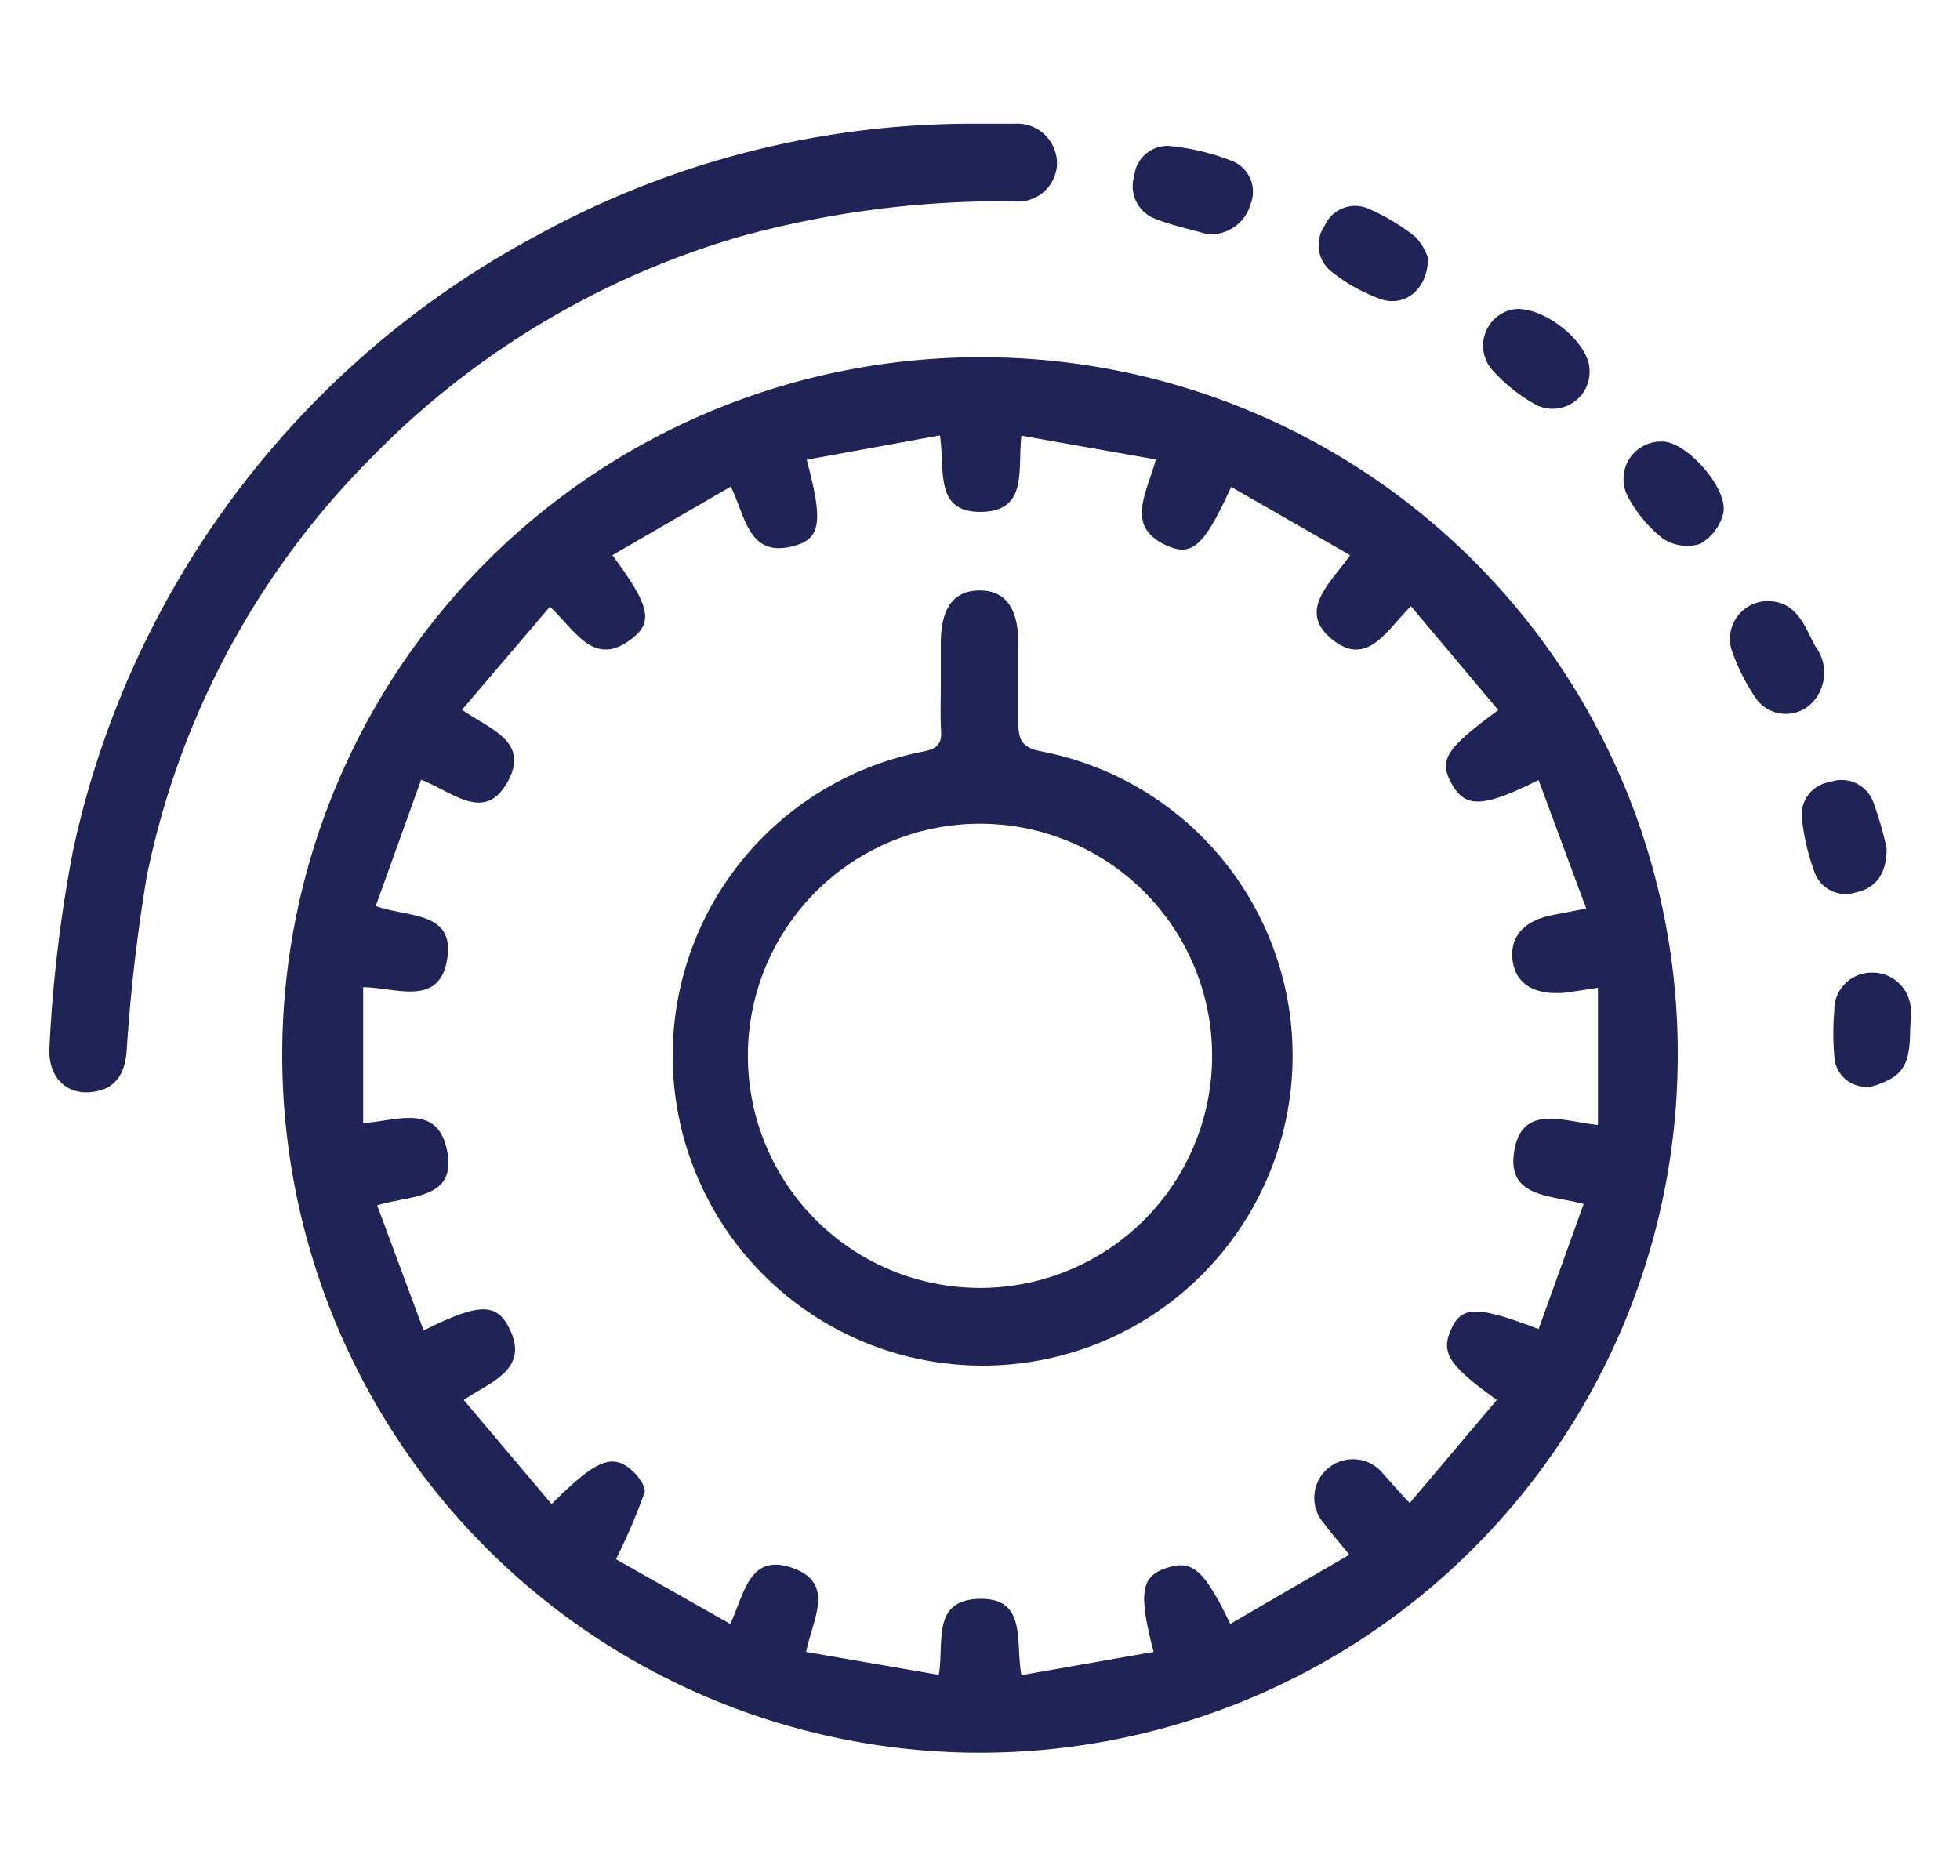 <svg id="Layer_1" data-name="Layer 1" xmlns="http://www.w3.org/2000/svg" viewBox="0 0 70 67"><defs><style>.cls-1{fill:#1f2356;}</style></defs><path class="cls-1" d="M59.92,37.68A24.92,24.92,0,1,1,35,12.76,24.86,24.86,0,0,1,59.92,37.68Zm-46.5-5.32c1.16.42,2.83.17,2.55,1.9s-1.86,1-3,1v4.85c1.19-.06,2.66-.74,3,1s-1.3,1.57-2.5,1.94l1.66,4.47c1.88-.94,2.54-1,3-.19.86,1.55-.56,2-1.57,2.67l3.14,3.72c1.58-1.58,2.16-1.82,2.86-1.21.23.2.52.59.46.8A22.24,22.24,0,0,1,22,55.69L26.08,58c.51-1.07.67-2.54,2.22-2s.72,1.84.49,3l4.74.82c.19-1.17-.24-2.61,1.34-2.71,1.85-.11,1.38,1.52,1.61,2.72L41.2,59c-.55-2.12-.45-2.7.47-3S43,56.06,43.94,58l4.25-2.47c-.37-.46-.64-.76-.88-1.09a1.38,1.38,0,1,1,2.12-1.76c.29.3.55.63.92,1L53.46,50c-1.77-1.26-2-1.71-1.63-2.53s.91-.85,3.12,0L56.56,43c-1.22-.32-2.71-.24-2.49-1.82.25-1.79,1.76-1.12,3-1v-4.9c-.49.07-.86.14-1.23.18-1.07.08-1.72-.34-1.82-1.17s.4-1.41,1.44-1.61l1.19-.23-1.7-4.59c-2,1-2.62,1-3.1.14s-.22-1.25,1.66-2.64l-3.12-3.71c-.88.88-1.57,2.2-2.82,1.18s-.05-2,.65-3l-4.25-2.44c-.91,2-1.35,2.49-2.22,2.13-1.62-.67-.79-1.89-.47-3.11l-4.8-.85c-.14,1.22.23,2.64-1.35,2.72-1.79.08-1.37-1.48-1.56-2.73l-4.76.87c.58,2.15.51,2.8-.39,3.06-1.68.5-1.78-1-2.32-2.1l-4.23,2.45c1.28,1.72,1.47,2.34.77,2.92-1.41,1.17-2.07-.22-3-1.08L16.5,25.35c1,.7,2.44,1.13,1.62,2.59s-1.95.34-3.08-.09Z"/><path class="cls-1" d="M34.77,4.42c.48,0,1,0,1.46,0a1.42,1.42,0,0,1,1.52,1.44A1.39,1.39,0,0,1,36.2,7.19a35.28,35.28,0,0,0-9.7,1.24,30.17,30.17,0,0,0-13.32,8A29.5,29.5,0,0,0,5.24,31.31a62.32,62.32,0,0,0-.72,6.27c-.07.72-.34,1.26-1.1,1.4-1,.2-1.75-.48-1.65-1.65a49.76,49.76,0,0,1,.83-6.91,32.67,32.67,0,0,1,16.56-22A32.2,32.2,0,0,1,34.77,4.42Z"/><path class="cls-1" d="M43.1,8.36c-.62-.18-1.25-.31-1.85-.55a1.24,1.24,0,0,1-.74-1.53,1.19,1.19,0,0,1,1.32-1.06A8.18,8.18,0,0,1,44,5.75a1.18,1.18,0,0,1,.66,1.55A1.47,1.47,0,0,1,43.1,8.36Z"/><path class="cls-1" d="M63.12,21.47c1.05,0,1.32.88,1.71,1.61a1.56,1.56,0,0,1,0,1.89,1.31,1.31,0,0,1-2.1,0,7.22,7.22,0,0,1-.9-1.8A1.35,1.35,0,0,1,63.12,21.47Z"/><path class="cls-1" d="M56.77,13.23a1.32,1.32,0,0,1-1.91,1.23,5.94,5.94,0,0,1-1.61-1.3,1.32,1.32,0,0,1,.66-2.08C54.92,10.77,56.77,12.16,56.77,13.23Z"/><path class="cls-1" d="M59.37,15.77c.88,0,2.39,1.72,2.17,2.58a1.73,1.73,0,0,1-.83,1.08,1.58,1.58,0,0,1-1.33-.2,4.74,4.74,0,0,1-1.23-1.47A1.34,1.34,0,0,1,59.37,15.77Z"/><path class="cls-1" d="M67.38,30.3c0,.95-.41,1.43-1.12,1.58a1.18,1.18,0,0,1-1.48-.8,7.9,7.9,0,0,1-.42-1.79,1.18,1.18,0,0,1,1-1.36,1.21,1.21,0,0,1,1.54.71A12.51,12.51,0,0,1,67.38,30.3Z"/><path class="cls-1" d="M68.22,36.72c0,1.25-.22,1.67-1.11,2a1.14,1.14,0,0,1-1.6-1,9.61,9.61,0,0,1,0-1.61,1.33,1.33,0,0,1,1.29-1.37,1.37,1.37,0,0,1,1.44,1.24A5.34,5.34,0,0,1,68.22,36.72Z"/><path class="cls-1" d="M51,9.21c0,1.13-.84,1.79-1.73,1.46a6.33,6.33,0,0,1-1.68-.94,1.21,1.21,0,0,1-.28-1.67,1.19,1.19,0,0,1,1.58-.6,7.44,7.44,0,0,1,1.66,1A2.06,2.06,0,0,1,51,9.21Z"/><path class="cls-1" d="M33.6,24.37c0-.46,0-.92,0-1.38,0-1.27.45-1.89,1.37-1.9s1.39.61,1.4,1.86c0,.95,0,1.9,0,2.84,0,.65.12.91.84,1.05a11.07,11.07,0,1,1-4.23,0c.46-.09.66-.25.63-.73S33.6,24.94,33.6,24.37ZM35,46a8.29,8.29,0,1,0-8.29-8.3A8.29,8.29,0,0,0,35,46Z"/></svg>